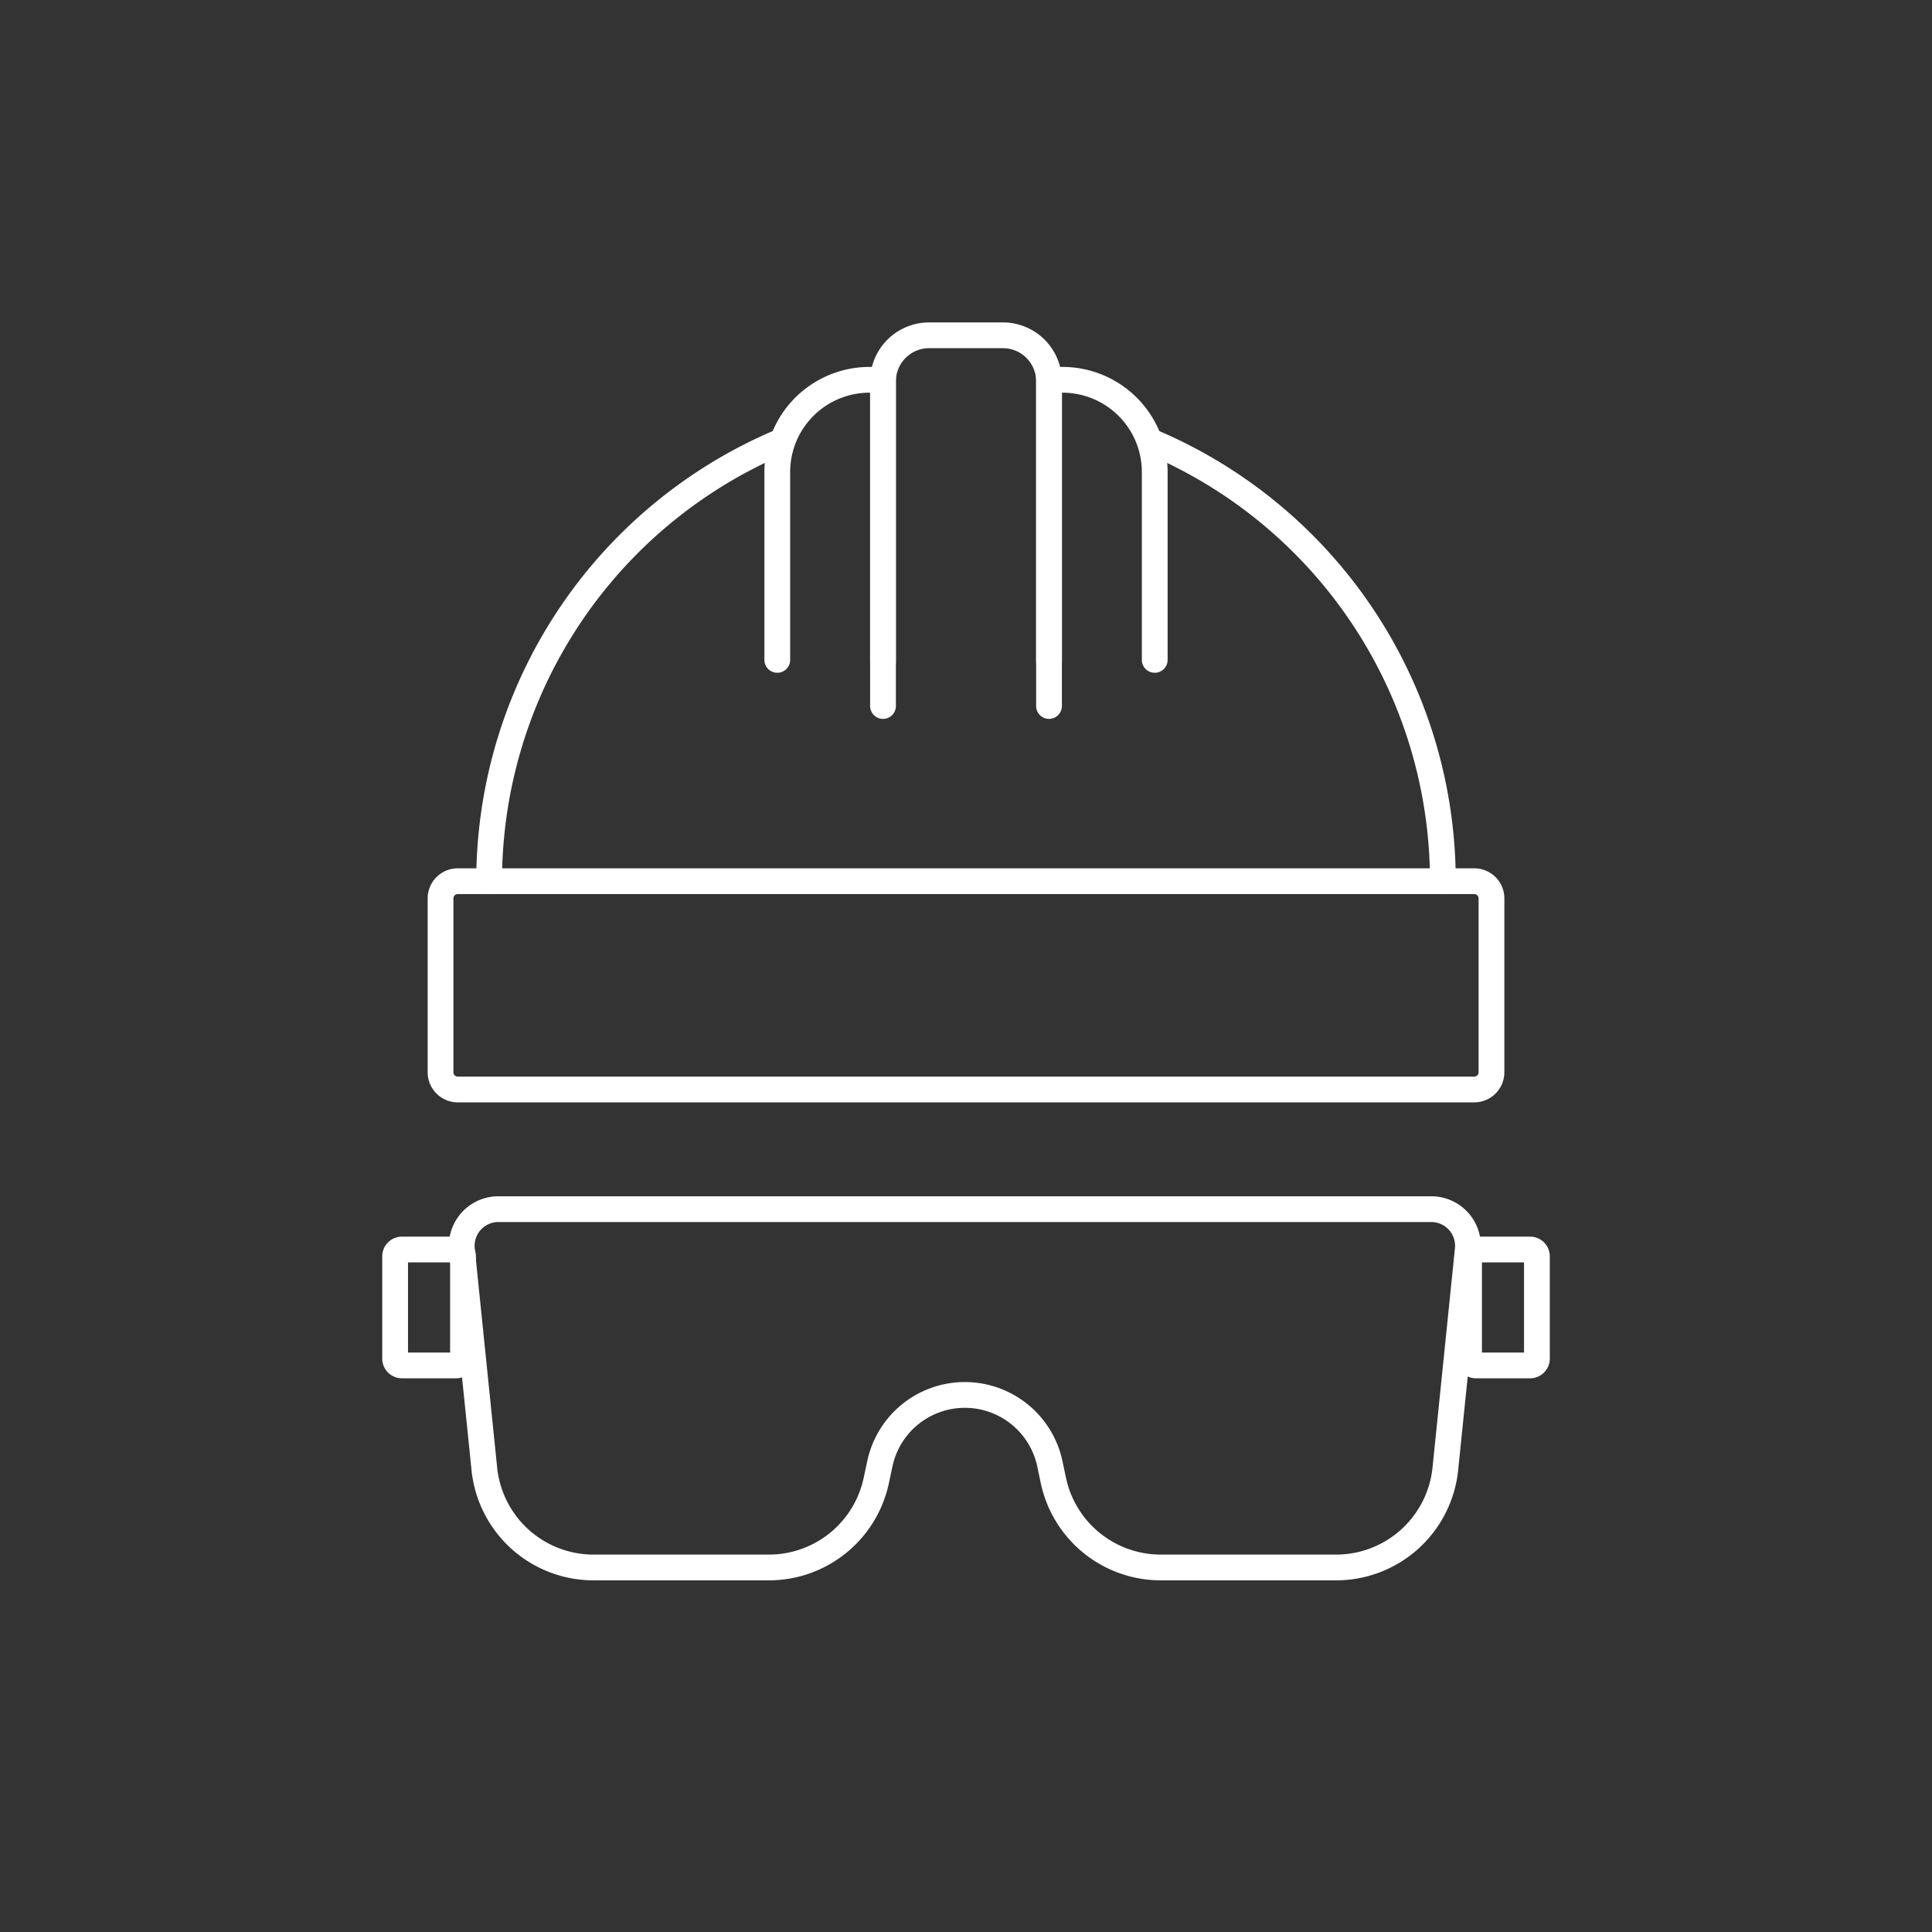 <svg xmlns="http://www.w3.org/2000/svg" xmlns:xlink="http://www.w3.org/1999/xlink" id="rugged_environments" data-name="rugged environments" width="150" height="150" viewBox="0 0 150 150"><rect x="0" y="0" width="150" height="150" fill="#333333" stroke="none"/><defs><clipPath id="clip-path"><rect id="Rectangle_1848" data-name="Rectangle 1848" width="150" height="150" fill="none" stroke="#fff" stroke-width="2"></rect></clipPath></defs><g id="Group_5191" data-name="Group 5191" clip-path="url(#clip-path)"><g id="Group_5190" data-name="Group 5190"><g id="Group_5189" data-name="Group 5189" clip-path="url(#clip-path)"><g id="Group_5188" data-name="Group 5188" opacity="0"><g id="Group_5187" data-name="Group 5187"><g id="Group_5186" data-name="Group 5186" clip-path="url(#clip-path)"><rect id="Rectangle_1842" data-name="Rectangle 1842" width="150" height="150" fill="none" stroke="#fff" stroke-width="2"></rect></g></g></g><path id="Path_2976" data-name="Path 2976" d="M33.38,12.806A37.034,37.034,0,0,1,55.992,46.92" transform="translate(56.031 21.496)" fill="none" stroke="#fff" stroke-linecap="round" stroke-width="2"></path><path id="Path_2977" data-name="Path 2977" d="M14.178,46.845A37.038,37.038,0,0,1,36.507,12.851" transform="translate(23.799 21.571)" fill="none" stroke="#fff" stroke-linecap="round" stroke-width="2"></path><path id="Rectangle_1844" data-name="Rectangle 1844" d="M1.337,0H80.259a1.336,1.336,0,0,1,1.336,1.336v13.5a1.336,1.336,0,0,1-1.336,1.336H1.337A1.337,1.337,0,0,1,0,14.839V1.337A1.337,1.337,0,0,1,1.337,0Z" transform="translate(34.203 68.415)" fill="none" stroke="#fff" stroke-linecap="round" stroke-width="2"></path><path id="Path_2978" data-name="Path 2978" d="M25.594,35.045V13.3a3.581,3.581,0,0,1,3.581-3.581H34.9A3.581,3.581,0,0,1,38.486,13.3V35.045" transform="translate(42.961 16.314)" fill="none" stroke="#fff" stroke-linecap="round" stroke-width="2"></path><path id="Path_2979" data-name="Path 2979" d="M30.406,36.335V11.009h1.045a7.161,7.161,0,0,1,7.163,7.16V32.754" transform="translate(51.039 18.479)" fill="none" stroke="#fff" stroke-linecap="round" stroke-width="2"></path><path id="Path_2980" data-name="Path 2980" d="M22.53,32.754V18.169a7.161,7.161,0,0,1,7.163-7.16h1.045V36.335" transform="translate(37.818 18.479)" fill="none" stroke="#fff" stroke-linecap="round" stroke-width="2"></path><path id="Path_2981" data-name="Path 2981" d="M13.4,38.179l1.741,17.03a8.523,8.523,0,0,0,8.48,7.658h13.61a8.523,8.523,0,0,0,8.341-6.755l.276-1.294a6.747,6.747,0,0,1,13.2,0l.273,1.294a8.525,8.525,0,0,0,8.341,6.755H81.27a8.526,8.526,0,0,0,8.483-7.658l1.741-17.03a2.843,2.843,0,0,0-2.829-3.131H16.226A2.843,2.843,0,0,0,13.4,38.179Z" transform="translate(22.463 58.831)" fill="none" stroke="#fff" stroke-linecap="round" stroke-width="2"></path><path id="Rectangle_1845" data-name="Rectangle 1845" d="M.531,0H4.739a.53.53,0,0,1,.53.53V8.47a.53.53,0,0,1-.53.53H.531A.531.531,0,0,1,0,8.469V.531A.531.531,0,0,1,.531,0Z" transform="translate(114.057 97.011)" fill="none" stroke="#fff" stroke-width="2"></path><path id="Rectangle_1846" data-name="Rectangle 1846" d="M.531,0H4.739a.53.53,0,0,1,.53.53V8.47a.53.53,0,0,1-.53.53H.531A.531.531,0,0,1,0,8.469V.531A.531.531,0,0,1,.531,0Z" transform="translate(30.677 97.011)" fill="none" stroke="#fff" stroke-width="2"></path></g></g></g></svg>